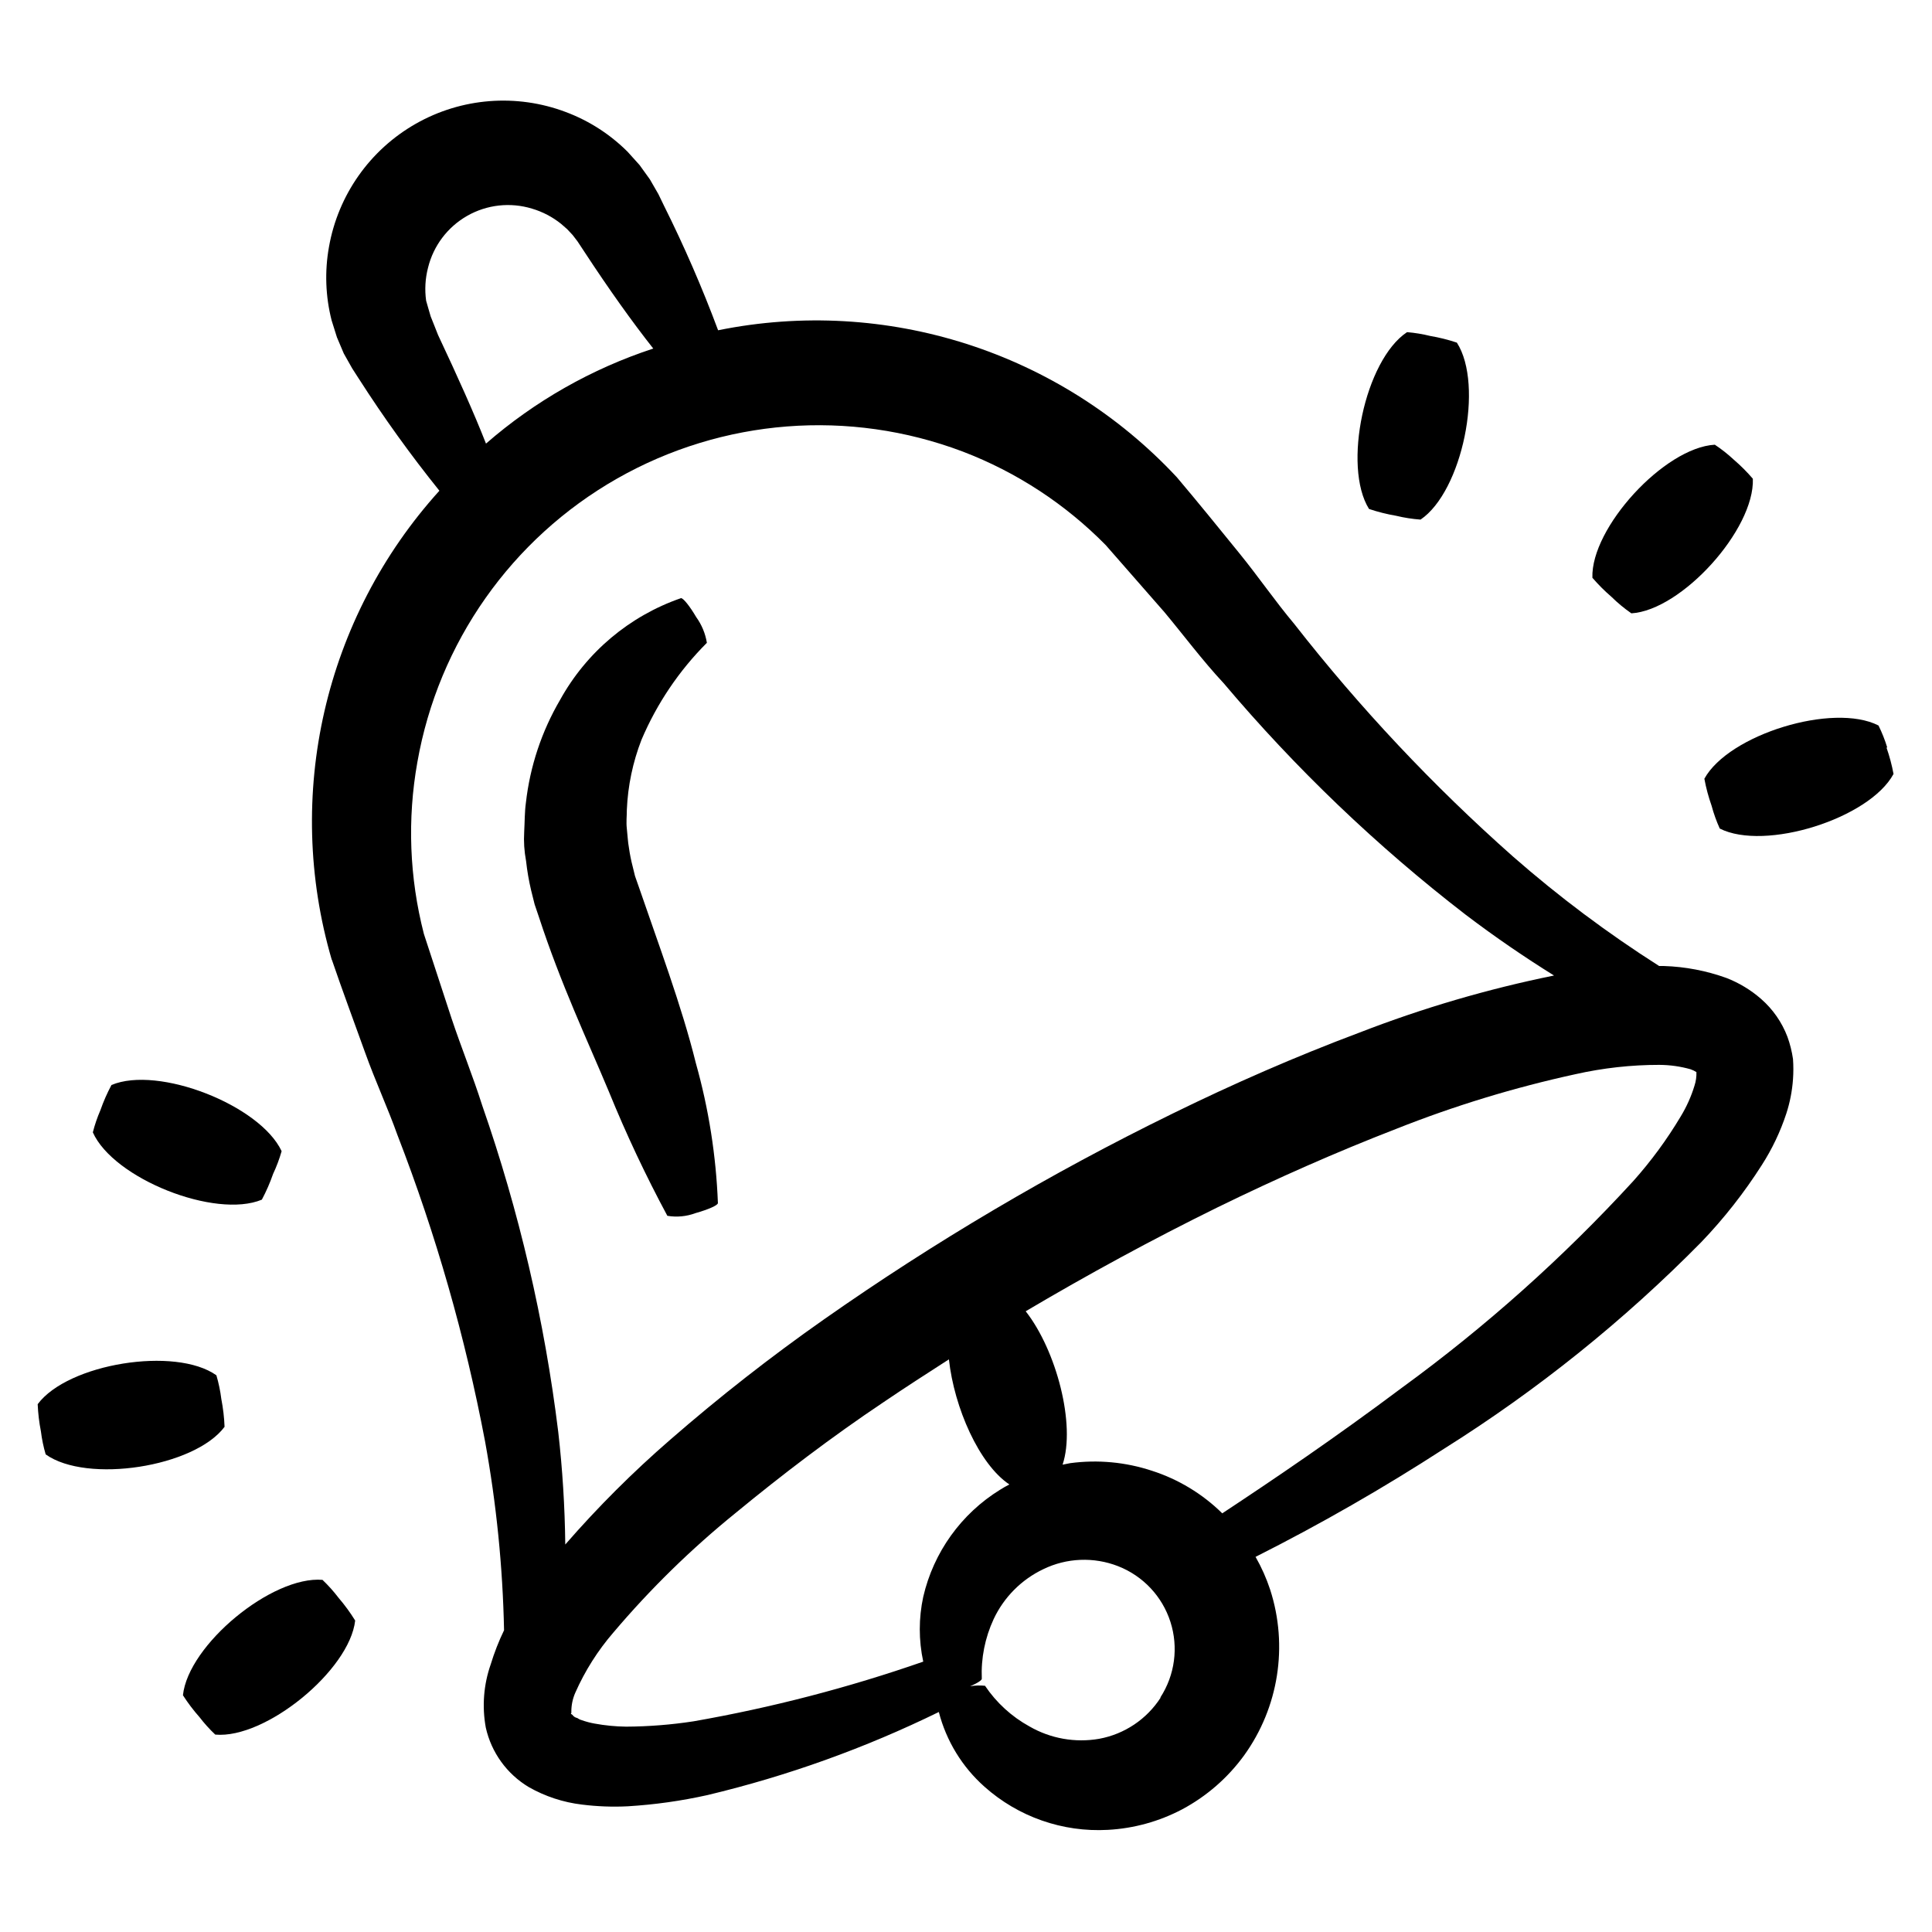 <?xml version="1.0" encoding="UTF-8"?>
<!-- Uploaded to: ICON Repo, www.svgrepo.com, Generator: ICON Repo Mixer Tools -->
<svg fill="#000000" width="800px" height="800px" version="1.1" viewBox="144 144 512 512" xmlns="http://www.w3.org/2000/svg">
 <g>
  <path d="m231.93 398.29c2.871 8.414 5.894 16.473 8.766 24.484s6.047 14.762 8.664 22.117h0.004c10.172 26.262 17.93 53.395 23.176 81.062 3.012 16.535 4.695 33.281 5.039 50.082-1.406 2.91-2.586 5.926-3.527 9.016-1.891 5.383-2.34 11.168-1.312 16.777 1.473 6.598 5.59 12.297 11.387 15.77 4.348 2.473 9.145 4.051 14.109 4.637 4.023 0.504 8.086 0.656 12.141 0.453 7.106-0.43 14.164-1.426 21.109-2.973 21.188-5.051 41.75-12.438 61.312-22.016 1.977 7.652 6.184 14.547 12.094 19.797 8.953 7.988 20.711 12.102 32.695 11.438 6.883-0.371 13.602-2.227 19.699-5.441 6.488-3.465 12.102-8.359 16.426-14.309 9.145-12.699 11.707-28.988 6.902-43.883-0.996-3.027-2.297-5.949-3.879-8.715 17.16-8.648 33.844-18.219 49.977-28.668 24.766-15.555 47.641-33.93 68.164-54.762 6-6.258 11.367-13.094 16.023-20.406 2.734-4.258 4.918-8.844 6.496-13.652 0.957-2.941 1.547-5.984 1.766-9.066 0.129-1.797 0.129-3.598 0-5.391-0.289-1.996-0.777-3.953-1.461-5.848-1.469-3.883-3.875-7.344-7.004-10.074-2.711-2.367-5.816-4.242-9.168-5.543-5.324-1.922-10.918-2.992-16.578-3.172h-1.258c-13.637-8.672-26.59-18.371-38.742-29.02-21.172-18.746-40.582-39.387-57.988-61.668-5.039-5.996-9.32-12.293-14.559-18.742-5.238-6.449-10.781-13.301-16.574-20.152h-0.004c-30.996-33.199-77.004-47.926-121.52-38.895-4.199-11.262-8.992-22.293-14.359-33.047l-1.461-3.023-2.266-3.93-2.719-3.777-3.176-3.527c-4.644-4.637-10.227-8.23-16.375-10.531-13.066-4.938-27.656-3.793-39.797 3.125-12.137 6.918-20.562 18.883-22.977 32.645-1.156 6.457-0.918 13.09 0.707 19.449l1.41 4.484 1.812 4.281 2.215 3.93 1.812 2.82h0.004c6.566 10.25 13.68 20.141 21.309 29.625-30.469 33.672-41.266 80.754-28.516 124.34zm156.74 168.88c-1.223 5.66-1.223 11.516 0 17.18-19.828 6.902-40.18 12.195-60.863 15.816-5.918 0.91-11.895 1.383-17.883 1.414-2.789-0.035-5.57-0.305-8.312-0.809-1.168-0.203-2.312-0.508-3.426-0.906-0.453-0.125-0.879-0.332-1.262-0.605-0.301 0-0.855-0.352-1.008-0.555-0.129-0.188-0.301-0.344-0.504-0.453-0.25 0 0-0.301 0-0.301v-0.352c-0.004-1.734 0.355-3.453 1.059-5.039 2.555-5.777 5.949-11.141 10.078-15.922 9.781-11.551 20.629-22.16 32.395-31.688 12.242-10.078 25.441-20.152 39.297-29.422 5.644-3.828 11.438-7.559 17.23-11.285 1.41 12.848 8.012 27.809 16.02 33.152-0.855 0.453-1.715 0.906-2.469 1.41v-0.004c-10.297 6.359-17.625 16.574-20.352 28.367zm62.926 26.703v-0.004c-3.695 5.746-9.605 9.703-16.324 10.934-6.34 1.098-12.867-0.059-18.441-3.273-4.734-2.602-8.777-6.297-11.789-10.781-2.547-0.27-5.121 0.148-7.453 1.207l-1.512 0.605 2.469-0.707c3.223-1.109 5.644-2.367 5.644-2.973h-0.004c-0.23-5.43 0.84-10.836 3.125-15.766 2.715-5.809 7.363-10.492 13.148-13.254 6.215-3.027 13.41-3.32 19.852-0.805 6.602 2.582 11.695 7.996 13.863 14.75 2.168 6.75 1.184 14.117-2.68 20.062zm132.2-167.67c2.777 0.016 5.539 0.406 8.211 1.16 0.551 0.188 1.074 0.441 1.562 0.754 0.043 1.215-0.129 2.426-0.504 3.578-0.875 2.883-2.113 5.641-3.68 8.211-3.629 6.082-7.828 11.801-12.543 17.082-18.586 20.262-39.141 38.625-61.363 54.812-17.684 13.25-33.906 24.234-47.559 33.25l-0.004 0.004c-5.246-5.164-11.629-9.031-18.641-11.285-6.973-2.305-14.383-2.992-21.664-2.016l-2.016 0.402c3.527-10.578-1.613-30.23-9.773-40.656 16.523-9.773 33.555-19.043 50.883-27.559 15.566-7.609 31.387-14.609 47.258-20.758h0.004c15.43-6.129 31.336-10.98 47.559-14.512 7.309-1.645 14.777-2.473 22.27-2.469zm-323.7-193.41-1.156-2.922-0.805-2.016-0.605-2.066-0.605-2.117c-0.402-2.91-0.234-5.871 0.504-8.715 1.426-5.824 5.191-10.805 10.402-13.77 5.215-2.965 11.418-3.652 17.156-1.898 2.805 0.828 5.422 2.199 7.707 4.031l1.613 1.41 1.461 1.562 1.309 1.715 1.762 2.672c6.602 10.078 12.797 18.742 18.289 25.695v-0.008c-16.312 5.352-31.387 13.918-44.336 25.191-3.172-8.109-7.504-17.734-12.695-28.766zm-5.492 113.2c5.562-31.684 24.957-59.234 52.91-75.156 27.953-15.918 61.547-18.547 91.633-7.164 14.262 5.453 27.18 13.906 37.887 24.789l15.566 17.785c5.039 6.047 10.078 12.797 15.617 18.742l0.004-0.004c19.152 22.691 40.668 43.281 64.184 61.414 7.961 6.047 15.82 11.387 23.426 16.121h0.004c-17.578 3.566-34.82 8.625-51.543 15.117-16.93 6.348-33.504 13.602-49.727 21.562h0.004c-32.094 15.699-62.902 33.891-92.148 54.41-14.133 9.914-27.738 20.559-40.758 31.891-9.93 8.605-19.238 17.898-27.859 27.812-0.113-9.984-0.734-19.957-1.867-29.875-3.621-29.473-10.379-58.469-20.152-86.504-2.418-7.609-5.594-15.469-8.113-23.023l-7.356-22.469 0.004-0.004c-3.824-14.848-4.41-30.348-1.715-45.445z"/>
  <path d="m284.73 379.85 0.957 3.828 1.109 3.273c5.894 18.035 12.848 32.648 18.59 46.402 4.57 11.215 9.73 22.18 15.469 32.848 2.504 0.422 5.074 0.18 7.453-0.707 3.375-0.957 5.945-2.066 5.945-2.672v0.004c-0.48-12.547-2.441-24.996-5.844-37.082-3.727-15.113-10.078-31.992-15.113-46.703l-1.008-2.871-0.605-2.469c-0.434-1.656-0.77-3.34-1.008-5.039-0.301-1.613-0.352-3.273-0.555-5.039-0.203-1.762 0-3.273 0-5.039v0.004c0.27-6.352 1.582-12.613 3.883-18.539 4.078-9.598 9.961-18.32 17.328-25.695-0.398-2.457-1.363-4.785-2.82-6.801-1.715-2.922-3.426-5.039-4.031-5.039-13.645 4.715-25.059 14.316-32.043 26.953-4.891 8.352-7.981 17.637-9.066 27.258-0.352 2.519-0.301 5.039-0.453 7.707-0.152 2.672 0 5.039 0.504 7.809 0.281 2.559 0.719 5.102 1.309 7.609z"/>
  <path d="m576.33 306.54c13.301-0.805 32.695-22.219 32.195-35.668l-0.004-0.004c-1.547-1.805-3.231-3.488-5.035-5.035-1.566-1.465-3.254-2.797-5.039-3.981-13.402 0.754-32.898 22.066-32.445 35.266 1.551 1.801 3.234 3.484 5.039 5.039 1.633 1.609 3.402 3.074 5.289 4.383z"/>
  <path d="m644.14 342.11c-0.613-2.008-1.387-3.961-2.316-5.844-11.992-6.144-39.699 2.367-46.148 14.105v0.004c0.449 2.43 1.09 4.82 1.914 7.152 0.555 2.07 1.281 4.094 2.164 6.047 11.941 6.047 39.648-2.621 46.047-14.461h0.004c-0.441-2.379-1.066-4.719-1.867-7.004z"/>
  <path d="m520.46 281.7c11.035-7.457 16.879-35.621 9.621-46.906v0.004c-2.301-0.77-4.66-1.359-7.055-1.766-2.016-0.5-4.074-0.836-6.144-1.008-11.184 7.406-17.129 35.57-10.078 46.855 2.352 0.789 4.762 1.395 7.207 1.812 2.117 0.512 4.273 0.848 6.449 1.008z"/>
  <path d="m203.51 522.12c-0.094-2.469-0.383-4.93-0.855-7.356-0.266-2.129-0.703-4.238-1.309-6.297-10.832-7.707-39.348-3.125-47.359 7.656 0.102 2.422 0.387 4.832 0.855 7.207 0.254 2.062 0.676 4.102 1.262 6.094 10.93 7.809 39.445 3.375 47.406-7.305z"/>
  <path d="m173.54 431.54c-1.145 2.141-2.121 4.363-2.922 6.652-0.828 1.906-1.504 3.879-2.016 5.894 5.492 12.293 32.445 22.973 44.789 17.836 1.168-2.188 2.16-4.461 2.973-6.801 0.918-1.953 1.676-3.973 2.269-6.047-5.695-12.191-32.699-22.773-45.094-17.535z"/>
  <path d="m192.48 593.26c1.309 2.039 2.773 3.977 4.383 5.793 1.266 1.652 2.664 3.203 4.18 4.633 13.352 1.211 35.621-17.078 37.082-30.23v0.004c-1.305-2.109-2.769-4.113-4.383-5.996-1.297-1.707-2.731-3.309-4.281-4.785-13.402-1.109-35.57 17.23-36.98 30.582z"/>
 </g>
</svg>